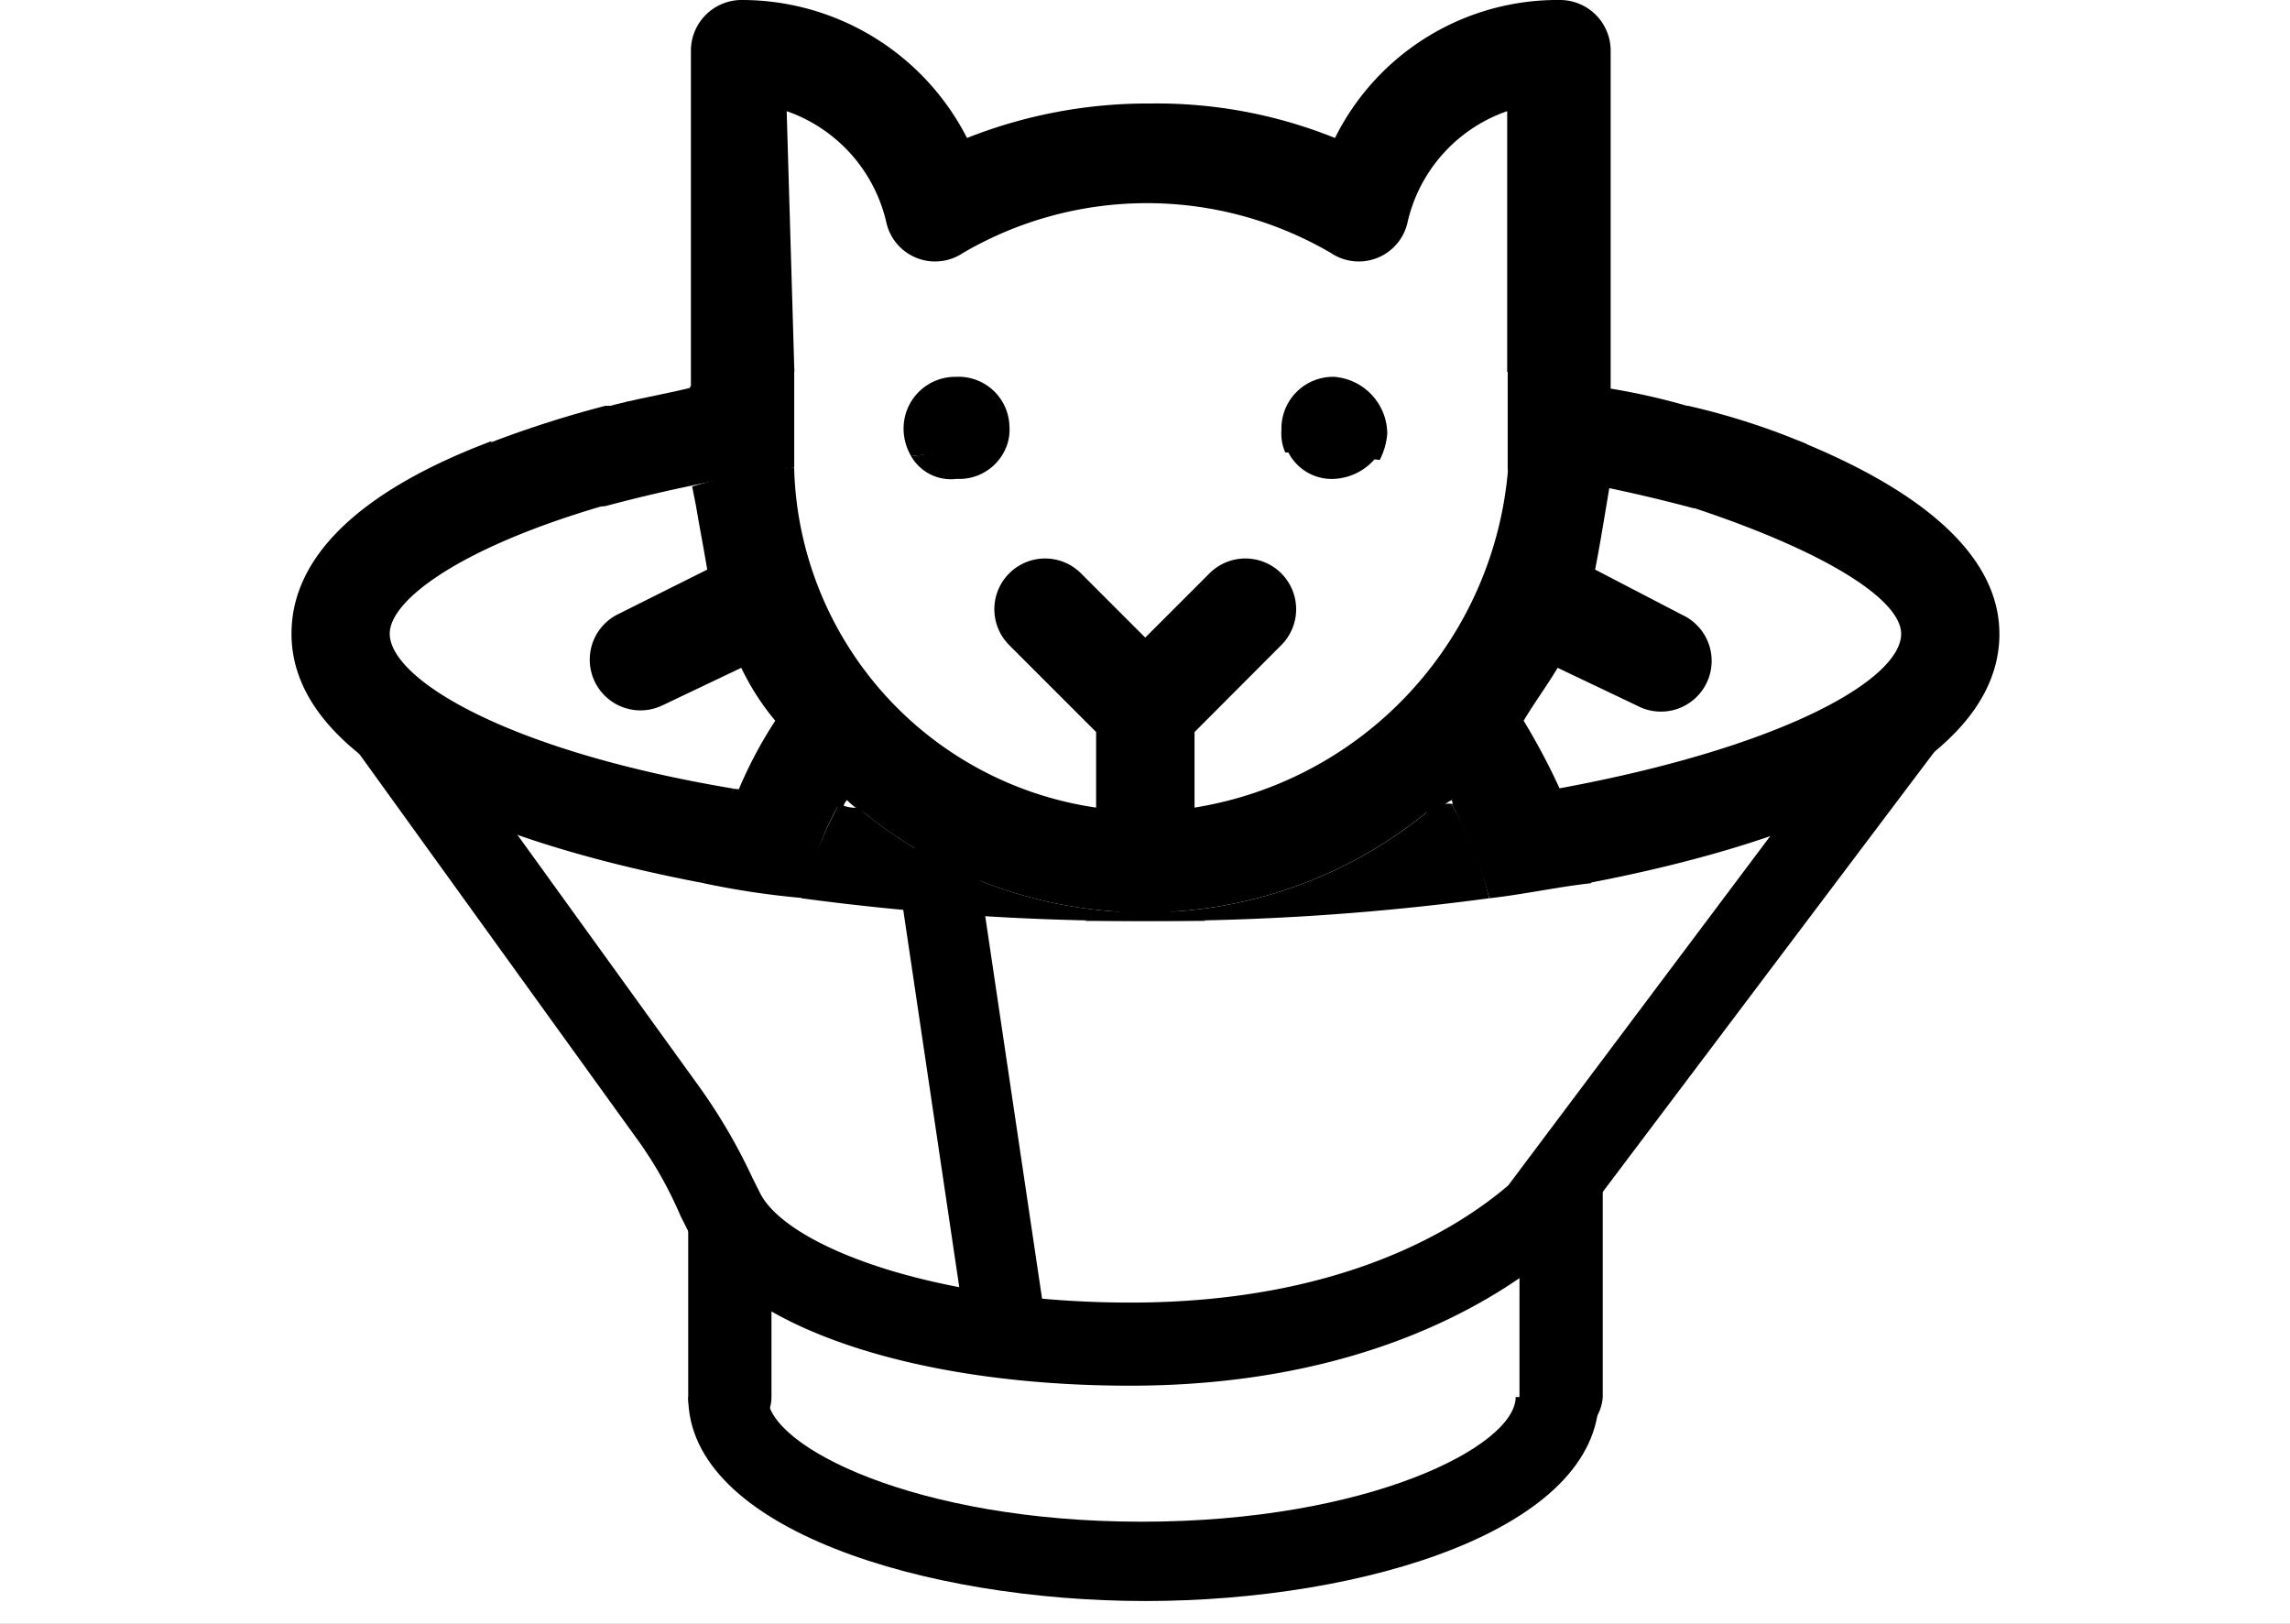 <svg xmlns="http://www.w3.org/2000/svg" xmlns:xlink="http://www.w3.org/1999/xlink" width="55" height="39" viewBox="0 0 55 39">
  <rect x="0" y="0" width="55" height="39" fill="#808080" stroke="none"/>
  <defs>
    <clipPath id="clip-kastrovaná_kočka_1">
      <rect width="55" height="39"/>
    </clipPath>
  </defs>
  <g id="kastrovaná_kočka_1" data-name="kastrovaná kočka – 1" clip-path="url(#clip-kastrovaná_kočka_1)">
    <rect width="55" height="39" fill="#fff"/>
    <g id="Group_90" data-name="Group 90" transform="translate(-1505.357 -5297.583)">
      <path id="Path_253" data-name="Path 253" d="M23.9,28.8a9.845,9.845,0,0,0-1,2.541,59.153,59.153,0,0,0,8.258.545,59.153,59.153,0,0,0,8.258-.545,8.723,8.723,0,0,0-1-2.541A11.041,11.041,0,0,1,23.9,28.8Z" transform="translate(1501.708 5285.458)" fill="none"/>
      <path id="Path_257" data-name="Path 257" d="M30.4,34.772h2.9a4.008,4.008,0,0,0-2.9,0Z" transform="translate(1501.015 5284.93)"/>
      <path id="Path_258" data-name="Path 258" d="M30.881,52.3c-5.264,0-10.981-1.724-10.981-4.9h1.906c0,1.18,3.539,2.995,8.984,2.995s8.984-1.815,8.984-2.995h2C41.771,50.576,36.145,52.3,30.881,52.3Z" transform="translate(1501.986 5283.737)"/>
      <path id="Path_259" data-name="Path 259" d="M20.9,47.88a1.007,1.007,0,0,1-1-1V42.8a1,1,0,0,1,2,0v4.084A1.007,1.007,0,0,1,20.9,47.88Z" transform="translate(1501.986 5284.255)"/>
      <path id="Path_260" data-name="Path 260" d="M29.6,45.271h0c-5.264,0-9.529-1.452-10.618-3.721l-.182-.363a9.529,9.529,0,0,0-1.089-1.906L10.184,28.845a1.1,1.1,0,0,1,.182-1.361,1.1,1.1,0,0,1,1.361.182L19.259,38.1A13.537,13.537,0,0,1,20.53,40.28l.182.363c.635,1.271,4.175,2.632,8.894,2.632h0c4.991,0,7.8-1.724,9.075-2.813l9.529-12.705a.971.971,0,0,1,1.543,1.18l-9.71,12.887-.091.091C38.5,43.184,35.231,45.271,29.6,45.271Z" transform="translate(1502.899 5285.594)"/>
      <path id="Path_261" data-name="Path 261" d="M42.9,47.788a1.007,1.007,0,0,1-1-1V41.8a1,1,0,1,1,2,0V46.79A1.073,1.073,0,0,1,42.9,47.788Z" transform="translate(1499.951 5284.348)"/>
      <path id="Path_262" data-name="Path 262" d="M28.13,45.585a1.063,1.063,0,0,1-1-.817L25.5,33.788a.963.963,0,1,1,1.906-.272L29.038,44.5a.938.938,0,0,1-.817,1.089Z" transform="translate(1501.469 5285.098)"/>
      <path id="Path_263" data-name="Path 263" d="M39.6,31.772a.818.818,0,0,0,.454-.091.317.317,0,0,0-.091-.182C39.872,31.591,39.691,31.682,39.6,31.772Z" transform="translate(1500.164 5285.208)" fill="none"/>
      <path id="Path_264" data-name="Path 264" d="M23.991,31.5a.317.317,0,0,1-.091.182.818.818,0,0,1,.454.091A1.253,1.253,0,0,1,23.991,31.5Z" transform="translate(1501.616 5285.208)" fill="none"/>
      <path id="Path_265" data-name="Path 265" d="M31.88,39.9a1.2,1.2,0,0,0-1.18,1.18V52.151h2.45V41.171A1.364,1.364,0,0,0,31.88,39.9Z" transform="translate(1500.987 5284.431)" fill="none"/>
      <path id="Path_266" data-name="Path 266" d="M36.88,23.017a1.384,1.384,0,0,0,1.089-.635c-.726-.091-1.452-.091-2.269-.182a1.172,1.172,0,0,0,1.18.817Z" transform="translate(1500.525 5286.068)"/>
      <path id="Path_267" data-name="Path 267" d="M26.889,23.026a1.216,1.216,0,0,0,1.18-.726,17.679,17.679,0,0,0-2.269.182,1.105,1.105,0,0,0,1.089.545Z" transform="translate(1501.44 5286.059)"/>
      <path id="Path_268" data-name="Path 268" d="M22.4,13.17a3.708,3.708,0,0,1,2.393,2.67,1.2,1.2,0,0,0,1.841.736,8.756,8.756,0,0,1,8.837,0,1.2,1.2,0,0,0,1.841-.736,3.692,3.692,0,0,1,2.393-2.67v6.26a23.546,23.546,0,0,1,2.485.46V11.7A1.219,1.219,0,0,0,41,10.5a5.97,5.97,0,0,0-5.431,3.314,11.448,11.448,0,0,0-4.419-.828,11.786,11.786,0,0,0-4.419.828A6.072,6.072,0,0,0,21.3,10.5a1.219,1.219,0,0,0-1.2,1.2v8.193c.828-.184,1.657-.276,2.485-.46L22.4,13.17Z" transform="translate(1501.851 5287.083)"/>
      <path id="Path_269" data-name="Path 269" d="M31.817,30.968V29.153L33.9,27.065a1.219,1.219,0,0,0-1.724-1.724l-1.543,1.543-1.543-1.543a1.219,1.219,0,1,0-1.724,1.724l2.087,2.087v1.815A8.469,8.469,0,0,1,22.2,22.8a11.877,11.877,0,0,0-2.45.454l.091.454c.091.545.182,1,.272,1.543l-2.178,1.089a1.218,1.218,0,0,0,1.089,2.178l1.906-.908a6.086,6.086,0,0,0,.817,1.271,10.346,10.346,0,0,0-.908,1.724,21.4,21.4,0,0,0,2.541.363.317.317,0,0,1,.091-.182,1.253,1.253,0,0,0,.363.272,52.8,52.8,0,0,0,6.9.363c2.541,0,4.9-.182,6.9-.363a1.253,1.253,0,0,1,.363-.272.317.317,0,0,0,.091.182c.908-.091,1.724-.272,2.541-.363a15.77,15.77,0,0,0-.908-1.724c.272-.454.545-.817.817-1.271l1.906.908a1.218,1.218,0,1,0,1.089-2.178L41.437,25.25c.091-.454.182-1,.272-1.543l.091-.545a12.891,12.891,0,0,0-2.45-.363,8.983,8.983,0,0,1-7.532,8.168Z" transform="translate(1502.23 5286.013)"/>
      <path id="Path_270" data-name="Path 270" d="M53.518,26.728c0-1.906-1.906-3.449-4.81-4.628,0,.091.091.182.091.363a1.2,1.2,0,0,1-1.18,1.18H45.986c3.358,1.089,5.173,2.269,5.173,3.086,0,1.089-2.813,2.723-8.258,3.721a9.469,9.469,0,0,1,.726,2.269c5.717-1.089,9.892-3.086,9.892-5.99Z" transform="translate(1499.859 5286.077)"/>
      <path id="Path_271" data-name="Path 271" d="M11.76,26.728c0-.817,1.724-2.087,5.173-3.086H15.3a1.2,1.2,0,0,1-1.18-1.18.546.546,0,0,1,.091-.363c-2.9,1.089-4.81,2.632-4.81,4.628,0,2.9,4.175,4.9,9.892,5.99a21.9,21.9,0,0,1,.726-2.269c-5.445-.908-8.258-2.632-8.258-3.721Z" transform="translate(1502.957 5286.077)"/>
      <path id="Path_272" data-name="Path 272" d="M19.878,20.7c-.792.2-1.485.3-2.178.5h2.178Z" transform="translate(1502.189 5286.166)"/>
      <path id="Path_273" data-name="Path 273" d="M24.261,31.791a.818.818,0,0,1-.454-.091,9.88,9.88,0,0,0-.908,2.269,61.081,61.081,0,0,0,8.258.545,61.082,61.082,0,0,0,8.258-.545,7.914,7.914,0,0,0-.908-2.269.818.818,0,0,0-.454.091,10.7,10.7,0,0,1-13.794,0Z" transform="translate(1501.708 5285.189)"/>
      <path id="Path_274" data-name="Path 274" d="M46.1,21.154a15.806,15.806,0,0,0-2-.454v.454Z" transform="translate(1499.879 5286.207)"/>
      <path id="Path_275" data-name="Path 275" d="M36.871,20.4A1.241,1.241,0,0,0,35.6,21.671a1.151,1.151,0,0,0,.091.545,19.105,19.105,0,0,1,2.269.182,1.682,1.682,0,0,0,.182-.635A1.382,1.382,0,0,0,36.871,20.4Z" transform="translate(1500.534 5286.234)"/>
      <path id="Path_276" data-name="Path 276" d="M26.871,20.4A1.241,1.241,0,0,0,25.6,21.671a1.312,1.312,0,0,0,.182.635c.726-.091,1.452-.091,2.269-.182a1.151,1.151,0,0,0,.091-.545,1.223,1.223,0,0,0-1.271-1.18Z" transform="translate(1501.459 5286.234)"/>
      <path id="Path_277" data-name="Path 277" d="M38.194,31.8a52.8,52.8,0,0,1-6.9.363c-2.541,0-4.9-.182-6.9-.363a10.7,10.7,0,0,0,13.794,0Z" transform="translate(1501.57 5285.18)"/>
      <path id="Path_278" data-name="Path 278" d="M41.3,22.278v.272a38.062,38.062,0,0,1,4.447.908H47.38a1.2,1.2,0,0,0,1.18-1.18.546.546,0,0,0-.091-.363,17.112,17.112,0,0,0-2.813-.908H43.75v-.454c-.817-.182-1.634-.272-2.45-.454v2.178Z" transform="translate(1500.268 5286.328)"/>
      <path id="Path_279" data-name="Path 279" d="M15.8,23.638h1.669a38.888,38.888,0,0,1,4.543-.927V20.3a23.717,23.717,0,0,0-2.5.464v.464h-2.04a26.068,26.068,0,0,0-2.874.927c0,.093-.093.185-.093.371a1.388,1.388,0,0,0,1.3,1.113Z" transform="translate(1502.42 5286.103)"/>
      <path id="Path_280" data-name="Path 280" d="M23.567,31.763c-.908-.091-1.724-.272-2.541-.363a9.469,9.469,0,0,0-.726,2.269,19.853,19.853,0,0,0,2.45.363,6.809,6.809,0,0,1,.817-2.269Z" transform="translate(1501.949 5285.126)"/>
      <path id="Path_281" data-name="Path 281" d="M40.1,31.763a9.88,9.88,0,0,1,.908,2.269c.817-.091,1.634-.272,2.45-.363a21.9,21.9,0,0,0-.726-2.269c-.908.091-1.724.272-2.632.363Z" transform="translate(1500.118 5285.126)"/>
    </g>
  </g>
</svg>
